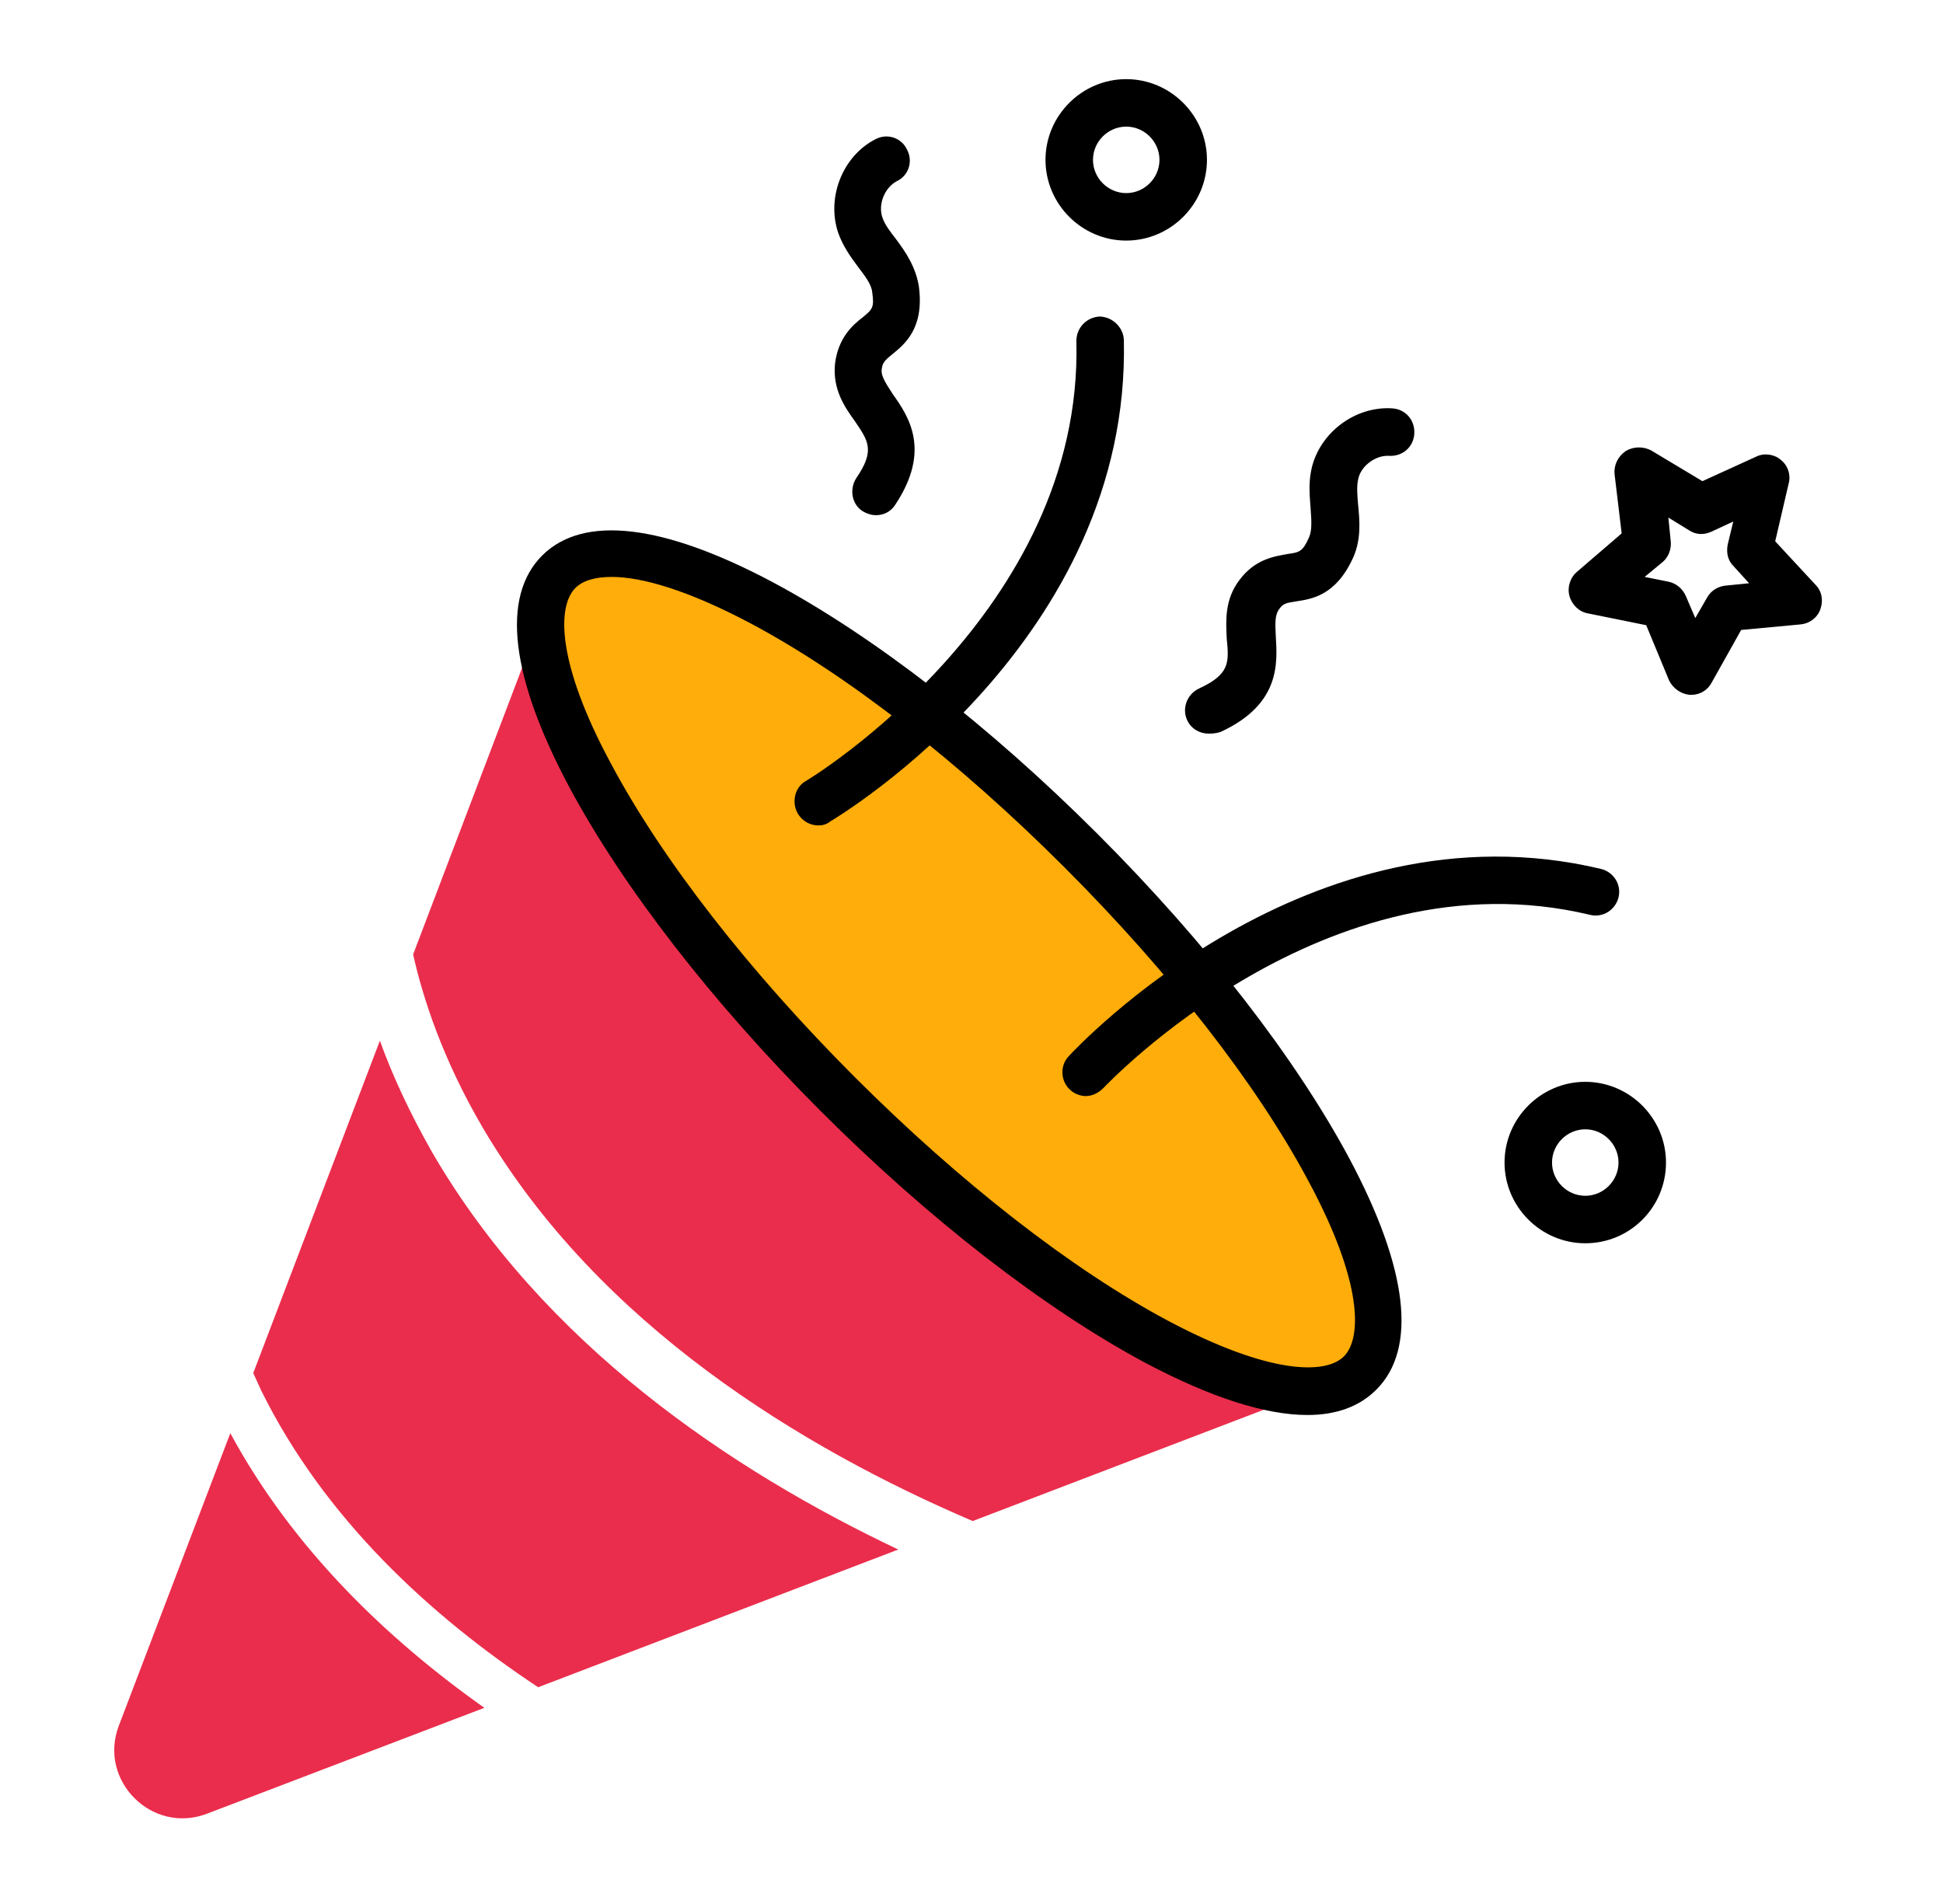 <?xml version="1.0" encoding="utf-8"?>
<!-- Generator: Adobe Illustrator 27.6.1, SVG Export Plug-In . SVG Version: 6.00 Build 0)  -->
<svg version="1.1" xmlns="http://www.w3.org/2000/svg" xmlns:xlink="http://www.w3.org/1999/xlink" x="0px" y="0px"
	 viewBox="0 0 245.5 240.6" style="enable-background:new 0 0 245.5 240.6;" xml:space="preserve">
<style type="text/css">
	.st0{fill:#FFFFFF;stroke:#000000;stroke-width:6;stroke-linecap:round;stroke-linejoin:round;stroke-miterlimit:10;}
	.st1{fill:#FFFFFF;}
	.st2{fill:#AAD1CC;stroke:#AAD1CC;stroke-width:6;stroke-linecap:round;stroke-linejoin:round;stroke-miterlimit:10;}
	.st3{fill:none;stroke:#000000;stroke-width:6;stroke-linecap:round;stroke-linejoin:round;stroke-miterlimit:10;}
	.st4{fill:#FFAD0A;stroke:#FFAD0A;stroke-width:6;stroke-linecap:round;stroke-linejoin:round;stroke-miterlimit:10;}
	.st5{fill:none;stroke:#FFFFFF;stroke-width:6;stroke-linecap:round;stroke-linejoin:round;stroke-miterlimit:10;}
	.st6{fill:#FFAD0A;stroke:#000000;stroke-width:6;stroke-linecap:round;stroke-linejoin:round;stroke-miterlimit:10;}
	.st7{fill:#EA2D4C;stroke:#EA2D4C;stroke-width:6;stroke-linecap:round;stroke-linejoin:round;stroke-miterlimit:10;}
	
		.st8{clip-path:url(#SVGID_00000123437955370459914010000008751973542134598842_);fill:none;stroke:#FFFFFF;stroke-width:6;stroke-linecap:round;stroke-linejoin:round;stroke-miterlimit:10;}
	
		.st9{clip-path:url(#SVGID_00000140722319901330284400000007205795737456421267_);fill:none;stroke:#FFFFFF;stroke-width:6;stroke-linecap:round;stroke-linejoin:round;stroke-miterlimit:10;}
	.st10{fill:#AAD1CC;}
	.st11{fill:none;stroke:#AAD1CC;stroke-width:6;stroke-linecap:round;stroke-linejoin:round;stroke-miterlimit:10;}
	.st12{fill:#EA2D4C;}
	.st13{fill:none;stroke:#EA2D4C;stroke-width:6;stroke-linecap:round;stroke-linejoin:round;stroke-miterlimit:10;}
	.st14{fill:#EA2D4C;stroke:#000000;stroke-width:6;stroke-linecap:round;stroke-linejoin:round;stroke-miterlimit:10;}
	.st15{fill:#FFAD0A;}
	.st16{clip-path:url(#SVGID_00000013914282028317080090000013851287738694672019_);}
	.st17{clip-path:url(#SVGID_00000163065255789223360570000013598906907606036904_);}
	.st18{fill:#FFFFFF;stroke:#FFFFFF;stroke-width:6;stroke-linecap:round;stroke-linejoin:round;stroke-miterlimit:10;}
	.st19{fill:#FFFFFF;stroke:#EA2D4C;stroke-width:6;stroke-linecap:round;stroke-linejoin:round;stroke-miterlimit:10;}
	.st20{fill:none;stroke:#FFAD0A;stroke-width:6;stroke-linecap:round;stroke-linejoin:round;stroke-miterlimit:10;}
	.st21{fill:none;stroke:#000000;stroke-width:5;stroke-linecap:round;stroke-linejoin:round;stroke-miterlimit:10;}
	
		.st22{clip-path:url(#SVGID_00000047037865508855575380000007427904179197003429_);fill:none;stroke:#000000;stroke-width:6;stroke-linecap:round;stroke-linejoin:round;stroke-miterlimit:10;}
	
		.st23{clip-path:url(#SVGID_00000002342540673735573900000010972620651695167674_);fill:none;stroke:#000000;stroke-width:6;stroke-linecap:round;stroke-linejoin:round;stroke-miterlimit:10;}
	.st24{fill:#AAD1CC;stroke:#000000;stroke-width:6;stroke-linecap:round;stroke-linejoin:round;stroke-miterlimit:10;}
	.st25{clip-path:url(#SVGID_00000183955247602857325070000001991770186127077821_);}
	
		.st26{clip-path:url(#SVGID_00000183955247602857325070000001991770186127077821_);fill:none;stroke:#000000;stroke-width:6;stroke-linecap:round;stroke-linejoin:round;stroke-miterlimit:10;}
	.st27{clip-path:url(#SVGID_00000160878801666677893980000004034727494734668461_);}
	
		.st28{clip-path:url(#SVGID_00000081641520431399456990000011954340315170978715_);fill:none;stroke:#000000;stroke-width:6;stroke-linecap:round;stroke-linejoin:round;stroke-miterlimit:10;}
	.st29{clip-path:url(#SVGID_00000072267380396531821310000017212811105450794380_);}
	.st30{clip-path:url(#SVGID_00000021806356581625817500000010005042191455719581_);}
	.st31{fill:#AAD1CC;stroke:#002533;stroke-width:6;stroke-linecap:round;stroke-linejoin:round;stroke-miterlimit:10;}
	
		.st32{clip-path:url(#SVGID_00000057849979143899510830000000784428525116486280_);fill:none;stroke:#FFFFFF;stroke-width:6;stroke-linecap:round;stroke-linejoin:round;stroke-miterlimit:10;}
	
		.st33{clip-path:url(#SVGID_00000122699714562119135450000012646779845948348593_);fill:none;stroke:#FFFFFF;stroke-width:6;stroke-linecap:round;stroke-linejoin:round;stroke-miterlimit:10;}
	
		.st34{clip-path:url(#SVGID_00000069393128718585722450000000302382562566534043_);fill:none;stroke:#FFFFFF;stroke-width:6;stroke-linecap:round;stroke-linejoin:round;stroke-miterlimit:10;}
	.st35{clip-path:url(#SVGID_00000131342765092835226330000018202029525505867692_);}
	.st36{clip-path:url(#SVGID_00000034769128206950066260000017920858105227877003_);}
	
		.st37{clip-path:url(#SVGID_00000069393175502023112510000016132536732612218022_);fill:none;stroke:#000000;stroke-width:6;stroke-linecap:round;stroke-linejoin:round;stroke-miterlimit:10;}
	
		.st38{clip-path:url(#SVGID_00000002355685574613239490000001415293290848173729_);fill:none;stroke:#000000;stroke-width:6;stroke-linecap:round;stroke-linejoin:round;stroke-miterlimit:10;}
	.st39{clip-path:url(#SVGID_00000136412319598420680840000000759583419173289143_);}
	
		.st40{clip-path:url(#SVGID_00000136412319598420680840000000759583419173289143_);fill:none;stroke:#000000;stroke-width:6;stroke-linecap:round;stroke-linejoin:round;stroke-miterlimit:10;}
	.st41{clip-path:url(#SVGID_00000183955586158812834620000008593933752415159680_);}
	.st42{clip-path:url(#SVGID_00000011733773870296681960000017888160618897204109_);}
	
		.st43{clip-path:url(#SVGID_00000113321480641338073830000014229304123002995112_);fill:none;stroke:#000000;stroke-width:6;stroke-linecap:round;stroke-linejoin:round;stroke-miterlimit:10;}
	.st44{clip-path:url(#SVGID_00000064321216899139839410000013529437116566485166_);}
	.st45{clip-path:url(#SVGID_00000102544837936763732450000014151996072457457061_);}
	
		.st46{clip-path:url(#SVGID_00000069394352426284006570000005215667864403844783_);fill:none;stroke:#FFFFFF;stroke-width:6;stroke-linecap:round;stroke-linejoin:round;stroke-miterlimit:10;}
	
		.st47{clip-path:url(#SVGID_00000174600323216723981020000015840233386611367613_);fill:none;stroke:#FFFFFF;stroke-width:6;stroke-linecap:round;stroke-linejoin:round;stroke-miterlimit:10;}
	
		.st48{clip-path:url(#SVGID_00000037661968479577778270000008936732622618190257_);fill:none;stroke:#FFFFFF;stroke-width:6;stroke-linecap:round;stroke-linejoin:round;stroke-miterlimit:10;}
	.st49{clip-path:url(#SVGID_00000072254117342349252480000000898466544924634786_);}
	.st50{clip-path:url(#SVGID_00000008830332157848736420000008459065648711965113_);}
	.st51{clip-path:url(#SVGID_00000146466099075091435620000003801615760507334318_);}
	.st52{clip-path:url(#SVGID_00000031201764001696943350000015334368436886372020_);}
	.st53{clip-path:url(#SVGID_00000164489259738930790370000003947560939093550977_);}
	.st54{clip-path:url(#SVGID_00000081626787731928373650000001717738173351311022_);}
	.st55{clip-path:url(#SVGID_00000179622769865239768440000016154826940739183536_);}
	.st56{clip-path:url(#SVGID_00000111185733182214197450000013312288303084647328_);}
	.st57{clip-path:url(#SVGID_00000060027408787610882830000007986994853141603503_);}
	.st58{clip-path:url(#SVGID_00000106829714797291025410000016530815066313750402_);}
	.st59{clip-path:url(#SVGID_00000181796468856452244810000010895038076903182983_);}
	.st60{clip-path:url(#SVGID_00000176749645182189382860000008577223880624911294_);}
	.st61{clip-path:url(#SVGID_00000054261009215674223910000000011275718674080132_);}
	.st62{clip-path:url(#SVGID_00000028284290488082414510000012911774586469995439_);}
	.st63{clip-path:url(#SVGID_00000051363217330796368540000007893792588568627857_);}
	.st64{fill:none;stroke:#000000;stroke-width:4;stroke-linecap:round;stroke-linejoin:round;stroke-miterlimit:10;}
	.st65{fill:#FFAD0A;stroke:#000000;stroke-width:6;stroke-miterlimit:10;}
	.st66{fill:#AAD1CC;stroke:#000000;stroke-width:6;stroke-miterlimit:10;}
</style>
<g id="Layer_1">
</g>
<g id="Layer_2">
</g>
<g id="Layer_3">
	<g>
		<g>
			<path class="st12" d="M29.1,181.1l-14.1,37c-2.6,6.9,4.2,13.7,11.1,11.1l35.1-13.4C48.9,207.1,37,195.7,29.1,181.1z"/>
		</g>
		<g>
			<path class="st12" d="M61,142.5c14.7,25,40.4,40.5,61.9,49.7l48.9-18.7L70.6,72.2l-18.4,48.4C53.4,126,55.9,133.8,61,142.5z"/>
		</g>
		<g>
			<path class="st12" d="M54.6,145.6c-2.9-5.1-5.1-9.9-6.6-14.1l-16,42c0.3,0.7,0.7,1.5,1,2.2c8,16.2,21.4,28.5,35,37.5l45.5-17.4
				C92.4,185.8,68.7,169.9,54.6,145.6z"/>
		</g>
	</g>
	<g>
		
			<ellipse transform="matrix(0.707 -0.707 0.707 0.707 -51.355 121.68)" class="st15" cx="121.2" cy="122.8" rx="21.7" ry="71.6"/>
		<path d="M165.2,178.8c-5.3,0-12.2-2.2-20.5-6.6c-12.7-6.8-27.3-18.1-41-31.8c-13.7-13.7-25-28.3-31.8-41
			c-7.4-13.9-8.6-24-3.4-29.2c5.2-5.2,15.3-4,29.2,3.4c12.7,6.8,27.3,18.1,41,31.8c13.7,13.7,25,28.3,31.8,41
			c7.4,13.9,8.6,24,3.4,29.2C171.8,177.7,168.9,178.8,165.2,178.8z M77.3,72.9c-2.2,0-3.7,0.5-4.6,1.4c-2.3,2.3-2.4,9.4,4.5,22.2
			c6.5,12.2,17.5,26.3,30.8,39.6c13.3,13.3,27.4,24.3,39.6,30.8c12.8,6.8,19.9,6.8,22.2,4.5c2.3-2.3,2.4-9.4-4.5-22.2
			c-6.5-12.2-17.5-26.3-30.8-39.6c-13.3-13.3-27.4-24.3-39.6-30.8C86.8,74.5,81,72.9,77.3,72.9z"/>
	</g>
	<g>
		<path d="M137.2,138.5c-0.7,0-1.5-0.3-2-0.8c-1.2-1.1-1.3-3-0.2-4.2c1.2-1.3,30.4-32.5,67.3-23.7c1.6,0.4,2.6,2,2.2,3.6
			c-0.4,1.6-2,2.6-3.6,2.2c-33.4-8-61.2,21.6-61.5,21.9C138.8,138.1,138,138.5,137.2,138.5z"/>
	</g>
	<g>
		<path d="M103.4,104.3c-1,0-2-0.5-2.6-1.5c-0.8-1.4-0.4-3.3,1-4.1l0,0c0.4-0.2,35.1-21.3,34.2-55.6c0-1.7,1.3-3,2.9-3.1
			c1.6,0,3,1.3,3.1,2.9c0.9,37.9-35.6,60-37.1,60.9C104.4,104.2,103.9,104.3,103.4,104.3z"/>
	</g>
	<g>
		<path d="M213.7,87.8c-0.1,0-0.1,0-0.2,0c-1.1-0.1-2.1-0.8-2.6-1.8L208,79l-7.4-1.5c-1.1-0.2-2-1.1-2.3-2.2c-0.3-1.1,0.1-2.3,0.9-3
			l5.7-4.9l-0.9-7.5c-0.1-1.1,0.4-2.2,1.4-2.9c1-0.6,2.2-0.6,3.2-0.1l6.5,3.9l6.8-3.1c1-0.5,2.3-0.3,3.1,0.4c0.9,0.7,1.3,1.9,1,3
			l-1.7,7.3l5.1,5.5c0.8,0.8,1,2,0.6,3.1c-0.4,1.1-1.4,1.8-2.5,1.9l-7.5,0.7l-3.7,6.6C215.8,87.2,214.8,87.8,213.7,87.8z
			 M207.8,72.9l3,0.6c1,0.2,1.8,0.9,2.2,1.8l1.2,2.8l1.5-2.6c0.5-0.9,1.4-1.4,2.3-1.5l3-0.3l-2-2.2c-0.7-0.7-0.9-1.7-0.7-2.7
			l0.7-2.9l-2.8,1.3c-0.9,0.4-1.9,0.4-2.8-0.2l-2.6-1.6l0.3,3c0.1,1-0.3,2-1,2.6L207.8,72.9z"/>
	</g>
	<g>
		<path d="M142.3,30.4c-5.6,0-10.2-4.6-10.2-10.2c0-5.6,4.6-10.2,10.2-10.2s10.2,4.6,10.2,10.2C152.5,25.8,147.9,30.4,142.3,30.4z
			 M142.3,16c-2.3,0-4.2,1.9-4.2,4.2s1.9,4.2,4.2,4.2s4.2-1.9,4.2-4.2S144.6,16,142.3,16z"/>
	</g>
	<g>
		<path d="M200.3,157.1c-5.6,0-10.2-4.6-10.2-10.2c0-5.6,4.6-10.2,10.2-10.2s10.2,4.6,10.2,10.2C210.5,152.5,206,157.1,200.3,157.1z
			 M200.3,142.7c-2.3,0-4.2,1.9-4.2,4.2s1.9,4.2,4.2,4.2s4.2-1.9,4.2-4.2S202.6,142.7,200.3,142.7z"/>
	</g>
	<g>
		<path d="M110.7,65.1c-0.6,0-1.2-0.2-1.7-0.5c-1.4-0.9-1.7-2.8-0.8-4.2c2.4-3.5,1.5-4.7-0.2-7.2c-1.3-1.8-2.8-4-2.5-7.2
			c0.4-3.3,2.2-4.9,3.5-5.9c1.2-1,1.5-1.2,1.2-3.2c-0.1-1-0.9-2-1.8-3.2c-0.9-1.2-1.9-2.6-2.5-4.3c-1.5-4.5,0.6-9.7,4.7-11.8
			c1.5-0.8,3.3-0.2,4,1.3c0.8,1.5,0.2,3.3-1.3,4c-1.5,0.8-2.4,2.9-1.8,4.6c0.3,0.9,1,1.8,1.7,2.7c1.2,1.6,2.5,3.5,2.9,6
			c0.7,5.3-1.8,7.3-3.4,8.6c-1,0.8-1.2,1.1-1.3,1.9c-0.1,0.8,0.5,1.7,1.4,3.1c2,2.8,4.9,7.1,0.3,14
			C112.6,64.6,111.7,65.1,110.7,65.1z"/>
	</g>
	<g>
		<path d="M152.7,92.7c-1.1,0-2.2-0.6-2.7-1.7c-0.7-1.5,0-3.3,1.5-4c3.9-1.8,3.8-3.3,3.5-6.3c-0.1-2.2-0.3-4.9,1.6-7.4
			c2-2.7,4.5-3,6.1-3.3c1.5-0.2,1.9-0.3,2.7-2.1c0.4-0.9,0.3-2.2,0.2-3.6c-0.1-1.5-0.3-3.2,0.1-5c1-4.6,5.5-8,10.2-7.7
			c1.7,0.1,2.9,1.5,2.8,3.2c-0.1,1.7-1.5,2.9-3.2,2.8c-1.7-0.1-3.6,1.3-3.9,3c-0.2,0.9-0.1,2,0,3.2c0.2,2,0.4,4.3-0.6,6.6
			c-2.2,4.9-5.3,5.3-7.3,5.6c-1.3,0.2-1.6,0.3-2.1,1c-0.5,0.7-0.5,1.7-0.4,3.4c0.2,3.4,0.6,8.6-7,12.1
			C153.5,92.7,153.1,92.7,152.7,92.7z"/>
	</g>
</g>
</svg>

